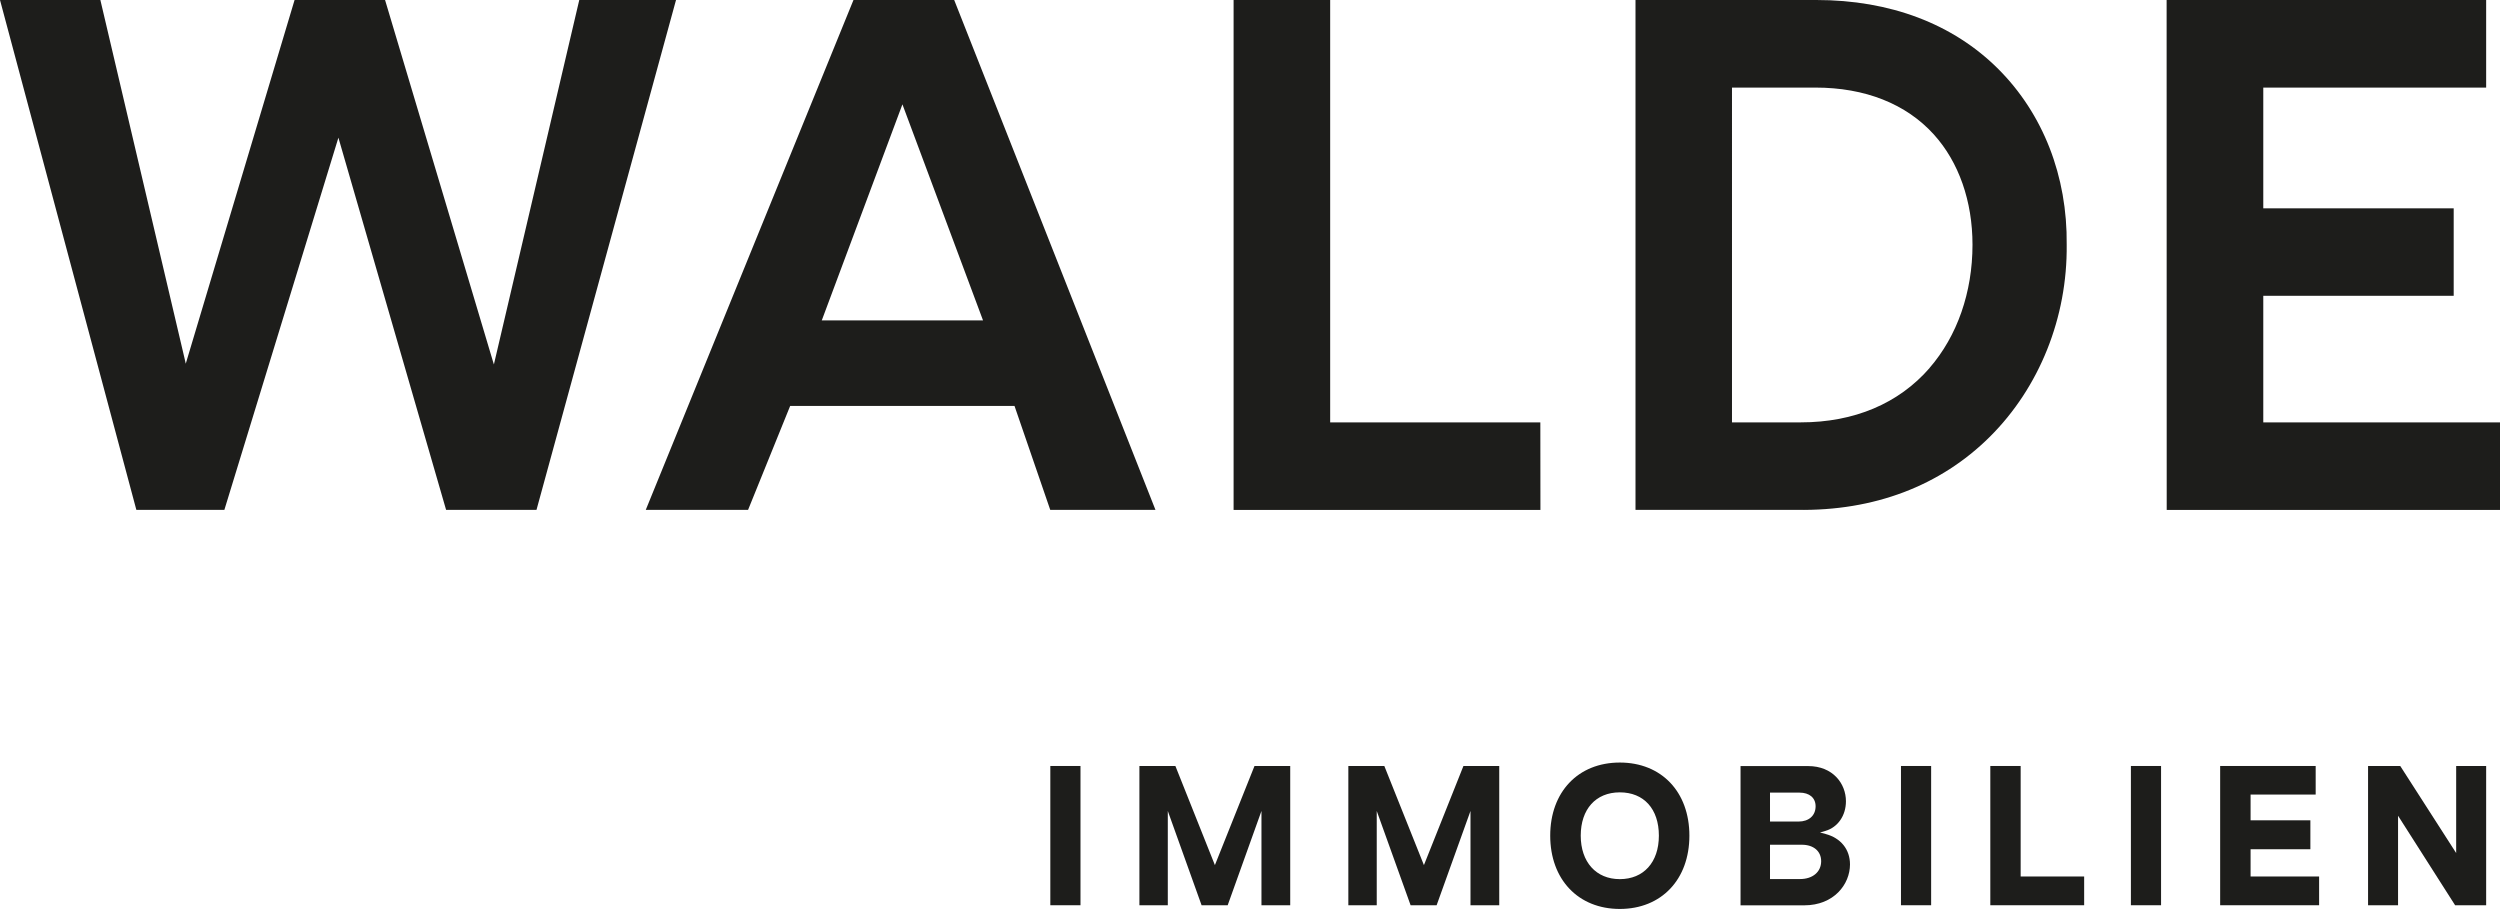 <?xml version="1.0" encoding="UTF-8"?>
<svg id="Logo" xmlns="http://www.w3.org/2000/svg" viewBox="0 0 283.46 103.05">
  <defs>
    <style>
      .cls-1 {
        fill: #1d1d1b;
      }
    </style>
  </defs>
  <polygon class="cls-1" points="65.68 0 56 41.32 55.9 41 43.66 0 33.4 0 21.06 41.24 20.99 40.91 11.38 0 0 0 15.46 57.81 25.44 57.81 38.37 15.61 50.58 57.81 60.83 57.81 76.65 0 65.68 0"/>
  <path class="cls-1" d="M108.19,0h-11.42l-23.55,57.81h11.6l4.77-11.78h25.44l.02.06,4.03,11.72h11.93L108.19,0ZM93.17,36.33l.05-.12,9.1-24.38,9.14,24.5h-18.28Z"/>
  <polygon class="cls-1" points="150.82 47.89 150.82 0 139.87 0 139.87 57.82 174.66 57.82 174.65 47.89 150.82 47.89"/>
  <path class="cls-1" d="M226.57,7.82c-5.13-5.12-12.26-7.82-20.63-7.82-.17,0-.34,0-.51,0h-19.99v57.81h18.3c8.73.15,16.28-2.72,21.88-8.29,5.62-5.59,8.8-13.53,8.71-21.77.09-7.77-2.67-14.84-7.76-19.93ZM218.79,41.72c-3.51,4.04-8.56,6.17-14.61,6.17h-7.8V9.93h9.45c5.64,0,10.29,1.84,13.44,5.32,2.83,3.13,4.38,7.56,4.38,12.5,0,5.39-1.73,10.35-4.87,13.97Z"/>
  <polygon class="cls-1" points="256.62 47.89 256.62 33.54 278.21 33.54 278.21 23.62 256.62 23.62 256.62 9.93 281.89 9.93 281.89 0 245.66 0 245.67 57.82 283.46 57.82 283.46 47.89 256.62 47.89"/>
  <rect class="cls-1" x="119.09" y="86.85" width="3.42" height="15.79"/>
  <polygon class="cls-1" points="137.75 98.09 133.27 86.85 129.19 86.85 129.19 102.64 132.41 102.64 132.41 91.95 136.24 102.64 139.2 102.64 143.03 91.95 143.03 102.64 146.29 102.64 146.29 86.85 142.24 86.85 137.75 98.09"/>
  <polygon class="cls-1" points="161.45 98.09 156.96 86.85 152.88 86.85 152.88 102.64 156.1 102.64 156.1 91.95 159.94 102.64 162.89 102.64 166.73 91.95 166.73 102.64 169.99 102.64 169.99 86.85 165.93 86.85 161.45 98.09"/>
  <path class="cls-1" d="M183.66,86.46c-4.72,0-7.89,3.33-7.89,8.29s3.17,8.31,7.89,8.31,7.89-3.34,7.89-8.31-3.17-8.29-7.89-8.29ZM183.66,99.68c-2.69,0-4.43-1.94-4.43-4.93s1.7-4.91,4.43-4.91,4.43,1.88,4.43,4.91-1.74,4.93-4.43,4.93Z"/>
  <rect class="cls-1" x="215.54" y="86.85" width="3.42" height="15.79"/>
  <polygon class="cls-1" points="229.11 86.85 225.67 86.85 225.67 102.64 236.31 102.64 236.31 99.38 229.11 99.38 229.11 86.85"/>
  <rect class="cls-1" x="241.61" y="86.85" width="3.42" height="15.79"/>
  <polygon class="cls-1" points="255.18 96.29 261.96 96.29 261.96 93.01 255.18 93.01 255.18 90.09 262.56 90.09 262.56 86.85 251.73 86.85 251.73 102.64 262.95 102.64 262.95 99.38 255.18 99.38 255.18 96.29"/>
  <polygon class="cls-1" points="278.49 96.72 272.15 86.85 268.5 86.85 268.5 102.64 271.9 102.64 271.9 92.49 278.37 102.64 281.89 102.64 281.89 86.85 278.49 86.85 278.49 96.72"/>
  <path class="cls-1" d="M206.98,94.55l-.62-.16.62-.18c1.41-.42,2.32-1.74,2.32-3.36,0-1.99-1.47-3.99-4.29-3.99h-7.66v15.79h7.22c3.37,0,5.19-2.39,5.19-4.64,0-1.7-1.04-2.99-2.77-3.45ZM200.69,89.87h3.34c1.13,0,1.83.59,1.83,1.55,0,1.05-.76,1.73-1.93,1.73h-3.24v-3.28ZM204.1,99.67h-3.41v-3.89h3.61c1.33,0,2.19.73,2.19,1.87,0,1.21-.96,2.02-2.39,2.02Z"/>
</svg>